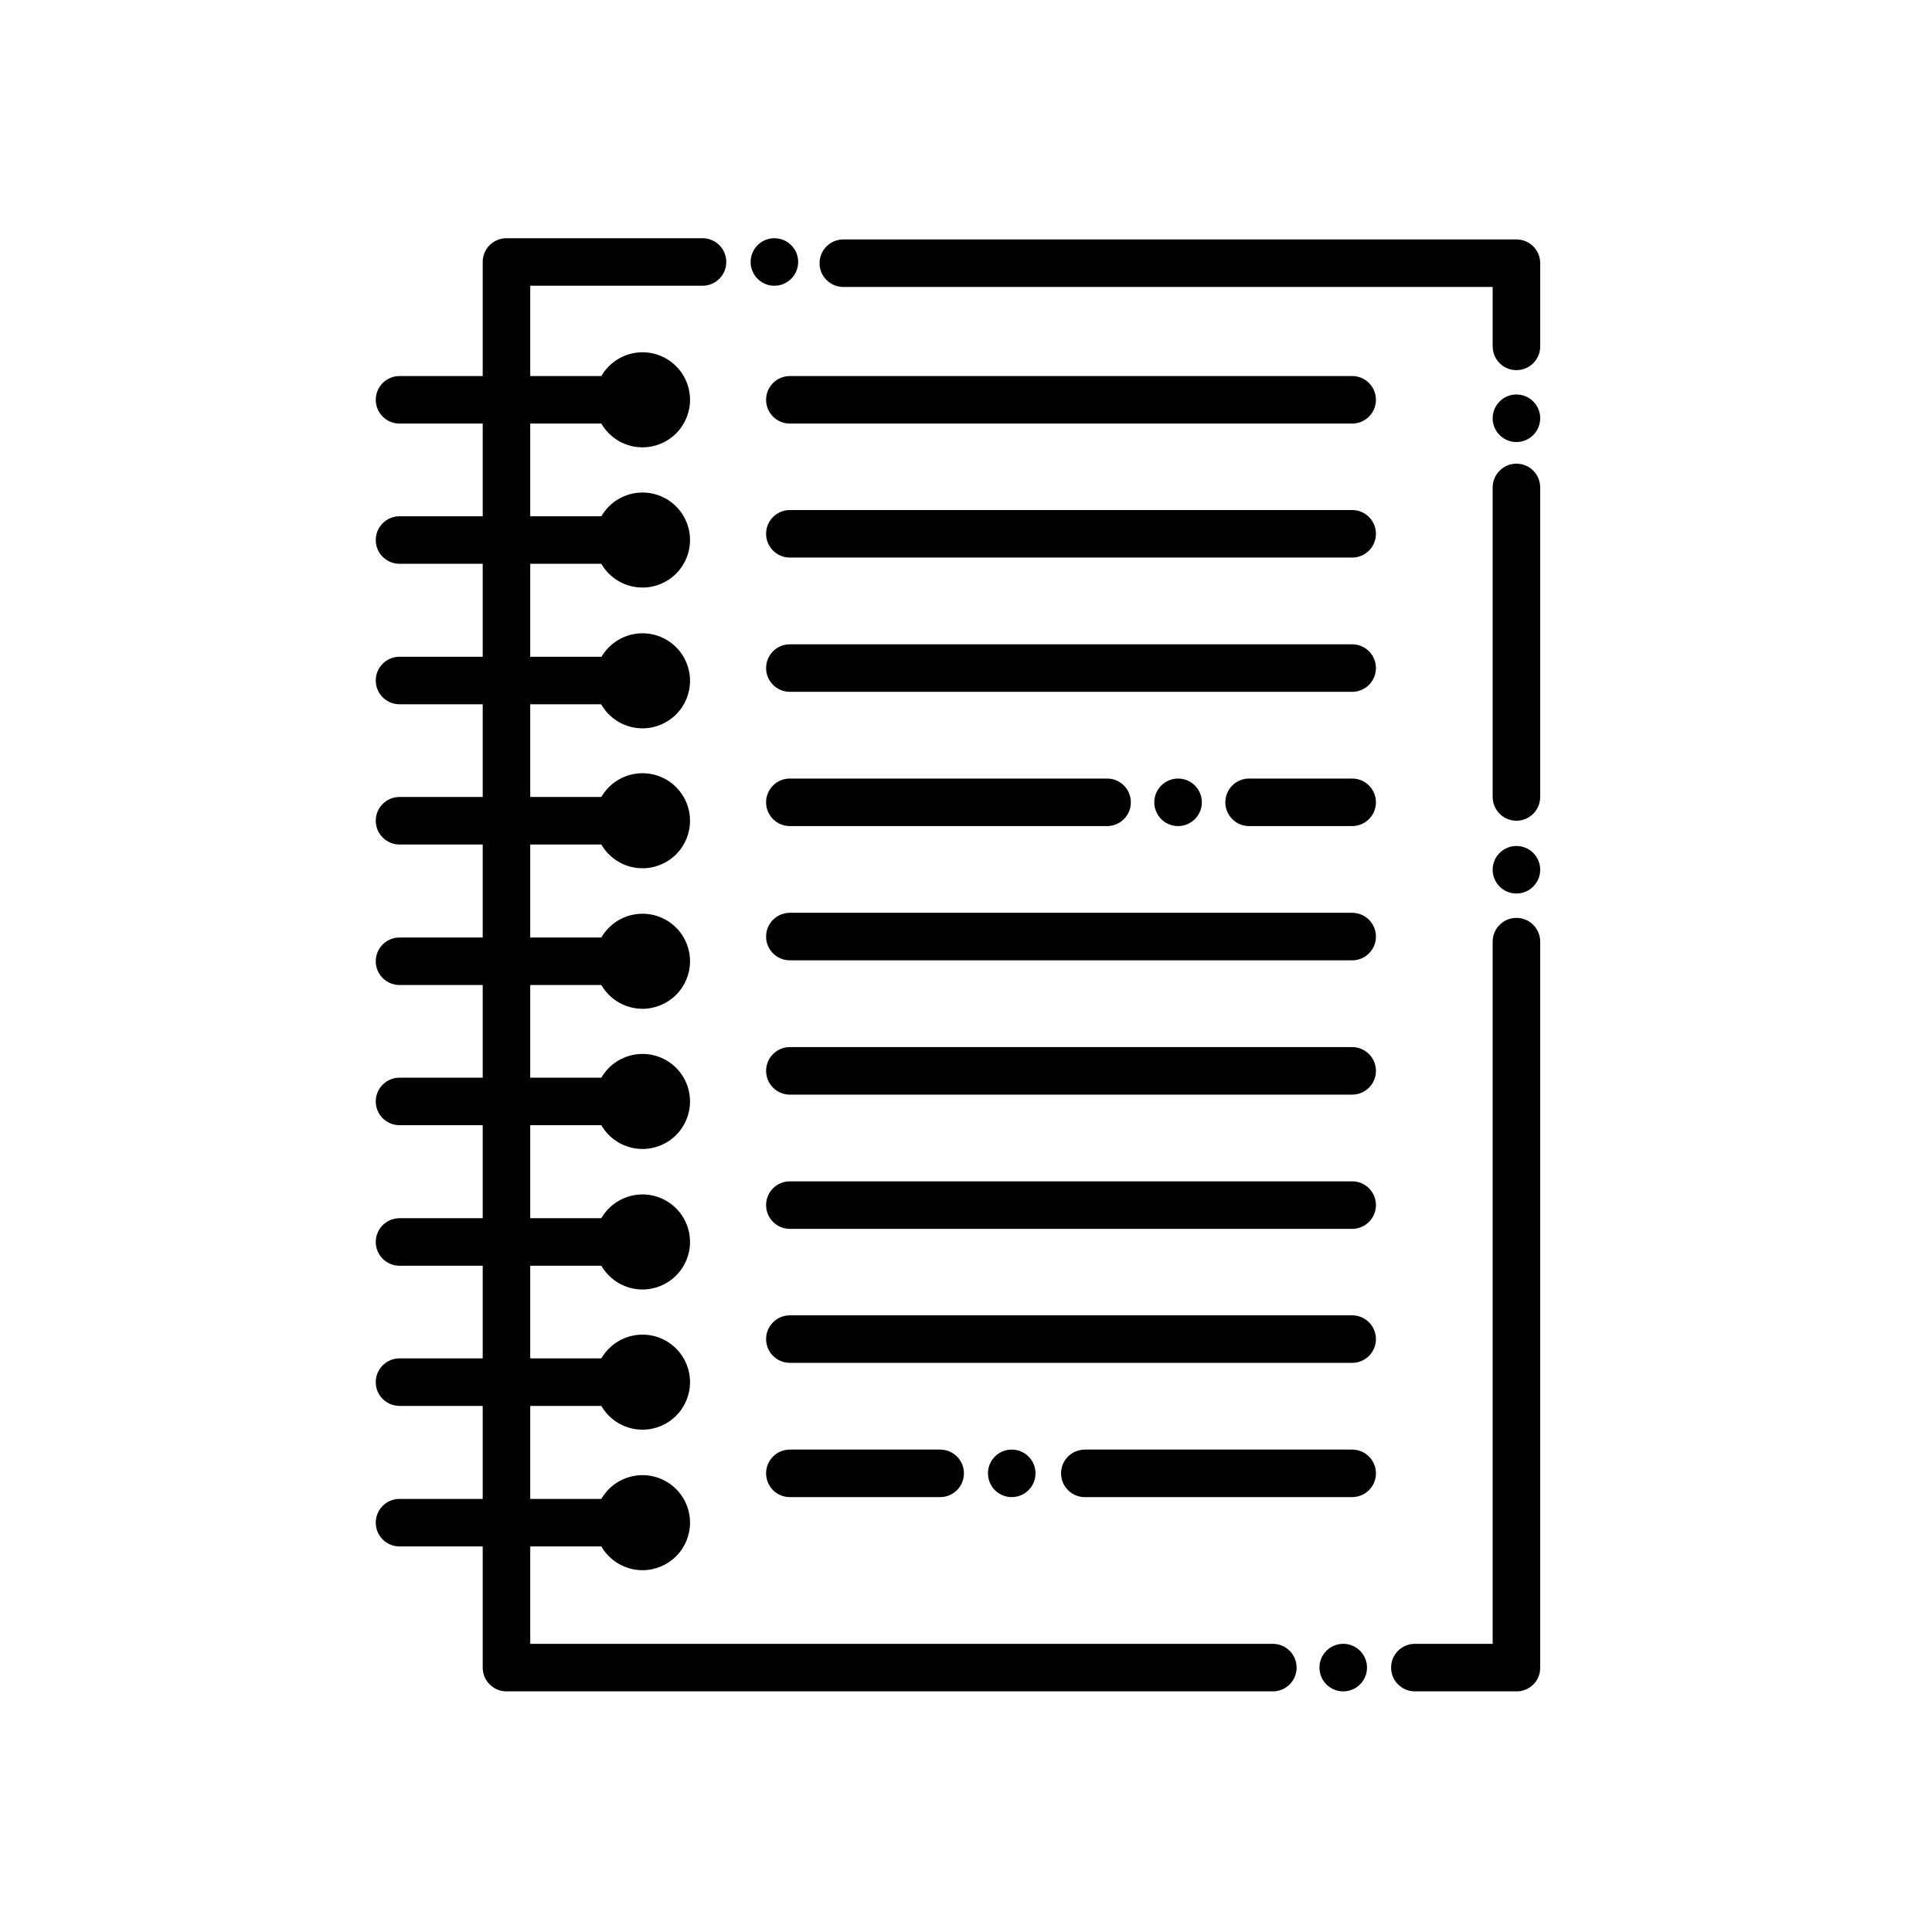 <?xml version="1.0" encoding="UTF-8"?>
<!-- Uploaded to: SVG Repo, www.svgrepo.com, Generator: SVG Repo Mixer Tools -->
<svg fill="#000000" width="800px" height="800px" version="1.1" viewBox="144 144 512 512" xmlns="http://www.w3.org/2000/svg">
 <g>
  <path d="m481 592.23h-202.78c-3.481 0-6.297-2.82-6.297-6.297v-372.51c0-3.477 2.816-6.297 6.297-6.297h51.957-0.004c3.481 0 6.301 2.82 6.301 6.297 0 3.481-2.82 6.301-6.301 6.301h-45.656v359.91h196.8c3.477 0 6.297 2.82 6.297 6.301 0 3.477-2.82 6.297-6.297 6.297z"/>
  <path d="m545.87 592.23h-26.922c-3.481 0-6.297-2.82-6.297-6.297 0-3.481 2.816-6.301 6.297-6.301h20.625v-186.09c0-3.477 2.82-6.297 6.297-6.297 3.477 0 6.297 2.82 6.297 6.297v192.39c0.023 1.676-0.633 3.289-1.82 4.477-1.188 1.184-2.801 1.84-4.477 1.82z"/>
  <path d="m545.87 361.5c-3.477 0-6.297-2.82-6.297-6.297v-82.027c0-3.477 2.82-6.297 6.297-6.297 3.477 0 6.297 2.82 6.297 6.297v82.027c0 1.668-0.664 3.273-1.844 4.453-1.18 1.18-2.781 1.844-4.453 1.844z"/>
  <path d="m545.87 242.09c-3.477 0-6.297-2.82-6.297-6.297v-15.742l-172.08-0.004c-3.481 0-6.301-2.82-6.301-6.297 0-3.477 2.82-6.297 6.301-6.297h178.38c1.672 0 3.273 0.664 4.453 1.844 1.18 1.18 1.844 2.785 1.844 4.453v22.355c-0.168 3.356-2.938 5.988-6.297 5.984z"/>
  <path d="m314.27 262.55c-5.094 0-9.688-3.07-11.637-7.777-1.949-4.707-0.871-10.125 2.731-13.727 3.602-3.602 9.02-4.68 13.727-2.731 4.703 1.949 7.773 6.543 7.773 11.637 0 3.34-1.328 6.543-3.688 8.906-2.363 2.363-5.566 3.691-8.906 3.691z"/>
  <path d="m314.27 256.25h-64.395c-3.477 0-6.297-2.816-6.297-6.297 0-3.477 2.82-6.297 6.297-6.297h64.395c3.477 0 6.297 2.82 6.297 6.297 0 3.481-2.82 6.297-6.297 6.297z"/>
  <path d="m314.27 299.71c-5.094 0-9.688-3.066-11.637-7.773-1.949-4.707-0.871-10.125 2.731-13.727 3.602-3.602 9.02-4.68 13.727-2.731 4.703 1.949 7.773 6.543 7.773 11.637 0 3.34-1.328 6.543-3.688 8.906-2.363 2.363-5.566 3.688-8.906 3.688z"/>
  <path d="m314.27 293.41h-64.395c-3.477 0-6.297-2.82-6.297-6.297 0-3.477 2.82-6.297 6.297-6.297h64.395c3.477 0 6.297 2.82 6.297 6.297 0 3.477-2.82 6.297-6.297 6.297z"/>
  <path d="m314.27 337.02c-5.094 0-9.688-3.07-11.637-7.777-1.949-4.707-0.871-10.121 2.731-13.727 3.602-3.602 9.02-4.68 13.727-2.731 4.703 1.949 7.773 6.543 7.773 11.637 0 3.34-1.328 6.547-3.688 8.906-2.363 2.363-5.566 3.691-8.906 3.691z"/>
  <path d="m314.27 330.64h-64.395c-3.477 0-6.297-2.816-6.297-6.297 0-3.477 2.82-6.297 6.297-6.297h64.395c3.477 0 6.297 2.82 6.297 6.297 0 3.481-2.82 6.297-6.297 6.297z"/>
  <path d="m314.27 374.1c-5.094 0-9.688-3.066-11.637-7.773s-0.871-10.125 2.731-13.727c3.602-3.602 9.02-4.68 13.727-2.731 4.703 1.949 7.773 6.543 7.773 11.637 0 3.34-1.328 6.543-3.688 8.906-2.363 2.363-5.566 3.688-8.906 3.688z"/>
  <path d="m314.27 367.8h-64.395c-3.477 0-6.297-2.82-6.297-6.297 0-3.477 2.82-6.297 6.297-6.297h64.395c3.477 0 6.297 2.82 6.297 6.297 0 3.477-2.82 6.297-6.297 6.297z"/>
  <path d="m314.27 411.34c-5.094 0-9.688-3.07-11.637-7.777-1.949-4.707-0.871-10.125 2.731-13.727 3.602-3.602 9.02-4.68 13.727-2.731 4.703 1.949 7.773 6.543 7.773 11.637 0 3.34-1.328 6.543-3.688 8.906-2.363 2.363-5.566 3.691-8.906 3.691z"/>
  <path d="m314.27 405.04h-64.395c-3.477 0-6.297-2.816-6.297-6.297 0-3.477 2.82-6.297 6.297-6.297h64.395c3.477 0 6.297 2.82 6.297 6.297 0 3.481-2.82 6.297-6.297 6.297z"/>
  <path d="m314.27 448.49c-5.094 0-9.688-3.066-11.637-7.773-1.949-4.707-0.871-10.125 2.731-13.727 3.602-3.602 9.02-4.68 13.727-2.731 4.703 1.949 7.773 6.543 7.773 11.637 0 3.34-1.328 6.543-3.688 8.906-2.363 2.363-5.566 3.688-8.906 3.688z"/>
  <path d="m314.27 442.19h-64.395c-3.477 0-6.297-2.82-6.297-6.297 0-3.477 2.82-6.297 6.297-6.297h64.395c3.477 0 6.297 2.82 6.297 6.297 0 3.477-2.82 6.297-6.297 6.297z"/>
  <path d="m314.27 485.73c-5.094 0-9.688-3.07-11.637-7.777s-0.871-10.125 2.731-13.727c3.602-3.602 9.02-4.68 13.727-2.731 4.703 1.949 7.773 6.543 7.773 11.637 0 3.34-1.328 6.543-3.688 8.906-2.363 2.363-5.566 3.691-8.906 3.691z"/>
  <path d="m314.27 479.43h-64.395c-3.477 0-6.297-2.816-6.297-6.297 0-3.477 2.82-6.297 6.297-6.297h64.395c3.477 0 6.297 2.82 6.297 6.297 0 3.481-2.82 6.297-6.297 6.297z"/>
  <path d="m314.27 522.88c-5.094 0-9.688-3.066-11.637-7.773s-0.871-10.125 2.731-13.727c3.602-3.602 9.02-4.68 13.727-2.731 4.703 1.949 7.773 6.543 7.773 11.637 0 3.34-1.328 6.543-3.688 8.906-2.363 2.363-5.566 3.688-8.906 3.688z"/>
  <path d="m314.27 516.58h-64.395c-3.477 0-6.297-2.82-6.297-6.297 0-3.477 2.82-6.297 6.297-6.297h64.395c3.477 0 6.297 2.82 6.297 6.297 0 3.477-2.82 6.297-6.297 6.297z"/>
  <path d="m314.27 560.12c-5.094 0-9.688-3.07-11.637-7.777-1.949-4.707-0.871-10.125 2.731-13.727 3.602-3.602 9.02-4.68 13.727-2.731 4.703 1.949 7.773 6.543 7.773 11.637 0 3.34-1.328 6.543-3.688 8.906-2.363 2.363-5.566 3.691-8.906 3.691z"/>
  <path d="m314.27 553.82h-64.395c-3.477 0-6.297-2.816-6.297-6.297 0-3.477 2.82-6.297 6.297-6.297h64.395c3.477 0 6.297 2.82 6.297 6.297 0 3.481-2.82 6.297-6.297 6.297z"/>
  <path d="m502.34 256.25h-149.02c-3.477 0-6.297-2.816-6.297-6.297 0-3.477 2.82-6.297 6.297-6.297h149.02c3.477 0 6.297 2.82 6.297 6.297 0 3.481-2.82 6.297-6.297 6.297z"/>
  <path d="m502.34 291.76h-149.02c-3.477 0-6.297-2.82-6.297-6.297 0-3.477 2.82-6.297 6.297-6.297h149.02c3.477 0 6.297 2.82 6.297 6.297 0 3.477-2.82 6.297-6.297 6.297z"/>
  <path d="m502.34 327.34h-149.02c-3.477 0-6.297-2.82-6.297-6.297 0-3.481 2.82-6.297 6.297-6.297h149.02c3.477 0 6.297 2.816 6.297 6.297 0 3.477-2.82 6.297-6.297 6.297z"/>
  <path d="m502.34 362.92h-27.316c-3.481 0-6.297-2.82-6.297-6.297 0-3.481 2.816-6.301 6.297-6.301h27.316c3.477 0 6.297 2.82 6.297 6.301 0 3.477-2.82 6.297-6.297 6.297z"/>
  <path d="m437.39 362.92h-84.074c-3.477 0-6.297-2.82-6.297-6.297 0-3.481 2.82-6.301 6.297-6.301h84.074c3.477 0 6.297 2.82 6.297 6.301 0 3.477-2.82 6.297-6.297 6.297z"/>
  <path d="m502.34 398.5h-149.02c-3.477 0-6.297-2.82-6.297-6.297 0-3.481 2.82-6.301 6.297-6.301h149.02c3.477 0 6.297 2.82 6.297 6.301 0 3.477-2.82 6.297-6.297 6.297z"/>
  <path d="m502.34 434.09h-149.02c-3.477 0-6.297-2.82-6.297-6.301 0-3.477 2.82-6.297 6.297-6.297h149.02c3.477 0 6.297 2.82 6.297 6.297 0 3.481-2.82 6.301-6.297 6.301z"/>
  <path d="m502.34 469.66h-149.02c-3.477 0-6.297-2.816-6.297-6.297 0-3.477 2.82-6.297 6.297-6.297h149.02c3.477 0 6.297 2.82 6.297 6.297 0 3.481-2.82 6.297-6.297 6.297z"/>
  <path d="m502.34 505.17h-149.02c-3.477 0-6.297-2.82-6.297-6.297 0-3.477 2.82-6.297 6.297-6.297h149.02c3.477 0 6.297 2.82 6.297 6.297 0 3.477-2.82 6.297-6.297 6.297z"/>
  <path d="m502.34 540.75h-70.848c-3.481 0-6.301-2.82-6.301-6.297 0-3.481 2.82-6.297 6.301-6.297h70.848c3.477 0 6.297 2.816 6.297 6.297 0 3.477-2.82 6.297-6.297 6.297z"/>
  <path d="m393.15 540.75h-39.832c-3.477 0-6.297-2.82-6.297-6.297 0-3.481 2.82-6.297 6.297-6.297h39.832c3.481 0 6.301 2.816 6.301 6.297 0 3.477-2.82 6.297-6.301 6.297z"/>
  <path d="m349.22 219.73c-2.547 0-4.844-1.535-5.816-3.891-0.977-2.352-0.438-5.059 1.363-6.863 1.801-1.801 4.512-2.34 6.863-1.363 2.356 0.977 3.891 3.269 3.891 5.816 0 1.672-0.664 3.273-1.848 4.453-1.18 1.184-2.781 1.848-4.453 1.848z"/>
  <path d="m545.87 261.14c-2.547 0-4.844-1.535-5.816-3.887-0.977-2.356-0.438-5.062 1.363-6.863 1.801-1.801 4.512-2.34 6.863-1.367 2.352 0.977 3.887 3.273 3.887 5.82 0 3.477-2.82 6.297-6.297 6.297z"/>
  <path d="m456.2 362.92c-2.547 0-4.844-1.535-5.816-3.887-0.977-2.356-0.438-5.062 1.363-6.863 1.805-1.801 4.512-2.34 6.863-1.367 2.356 0.977 3.891 3.273 3.891 5.82 0 3.477-2.82 6.297-6.301 6.297z"/>
  <path d="m545.87 380.79c-2.547 0-4.844-1.531-5.816-3.887-0.977-2.352-0.438-5.062 1.363-6.863 1.801-1.801 4.512-2.34 6.863-1.363 2.352 0.973 3.887 3.269 3.887 5.816 0 3.481-2.82 6.297-6.297 6.297z"/>
  <path d="m412.12 540.75c-2.547 0-4.844-1.535-5.816-3.887-0.977-2.356-0.438-5.062 1.363-6.863s4.512-2.34 6.863-1.367c2.352 0.977 3.887 3.273 3.887 5.82 0 3.477-2.82 6.297-6.297 6.297z"/>
  <path d="m499.97 592.23c-2.547 0-4.844-1.535-5.816-3.887-0.977-2.356-0.438-5.062 1.363-6.863 1.801-1.805 4.512-2.34 6.863-1.367 2.356 0.977 3.887 3.269 3.887 5.82 0 3.477-2.816 6.297-6.297 6.297z"/>
 </g>
</svg>
